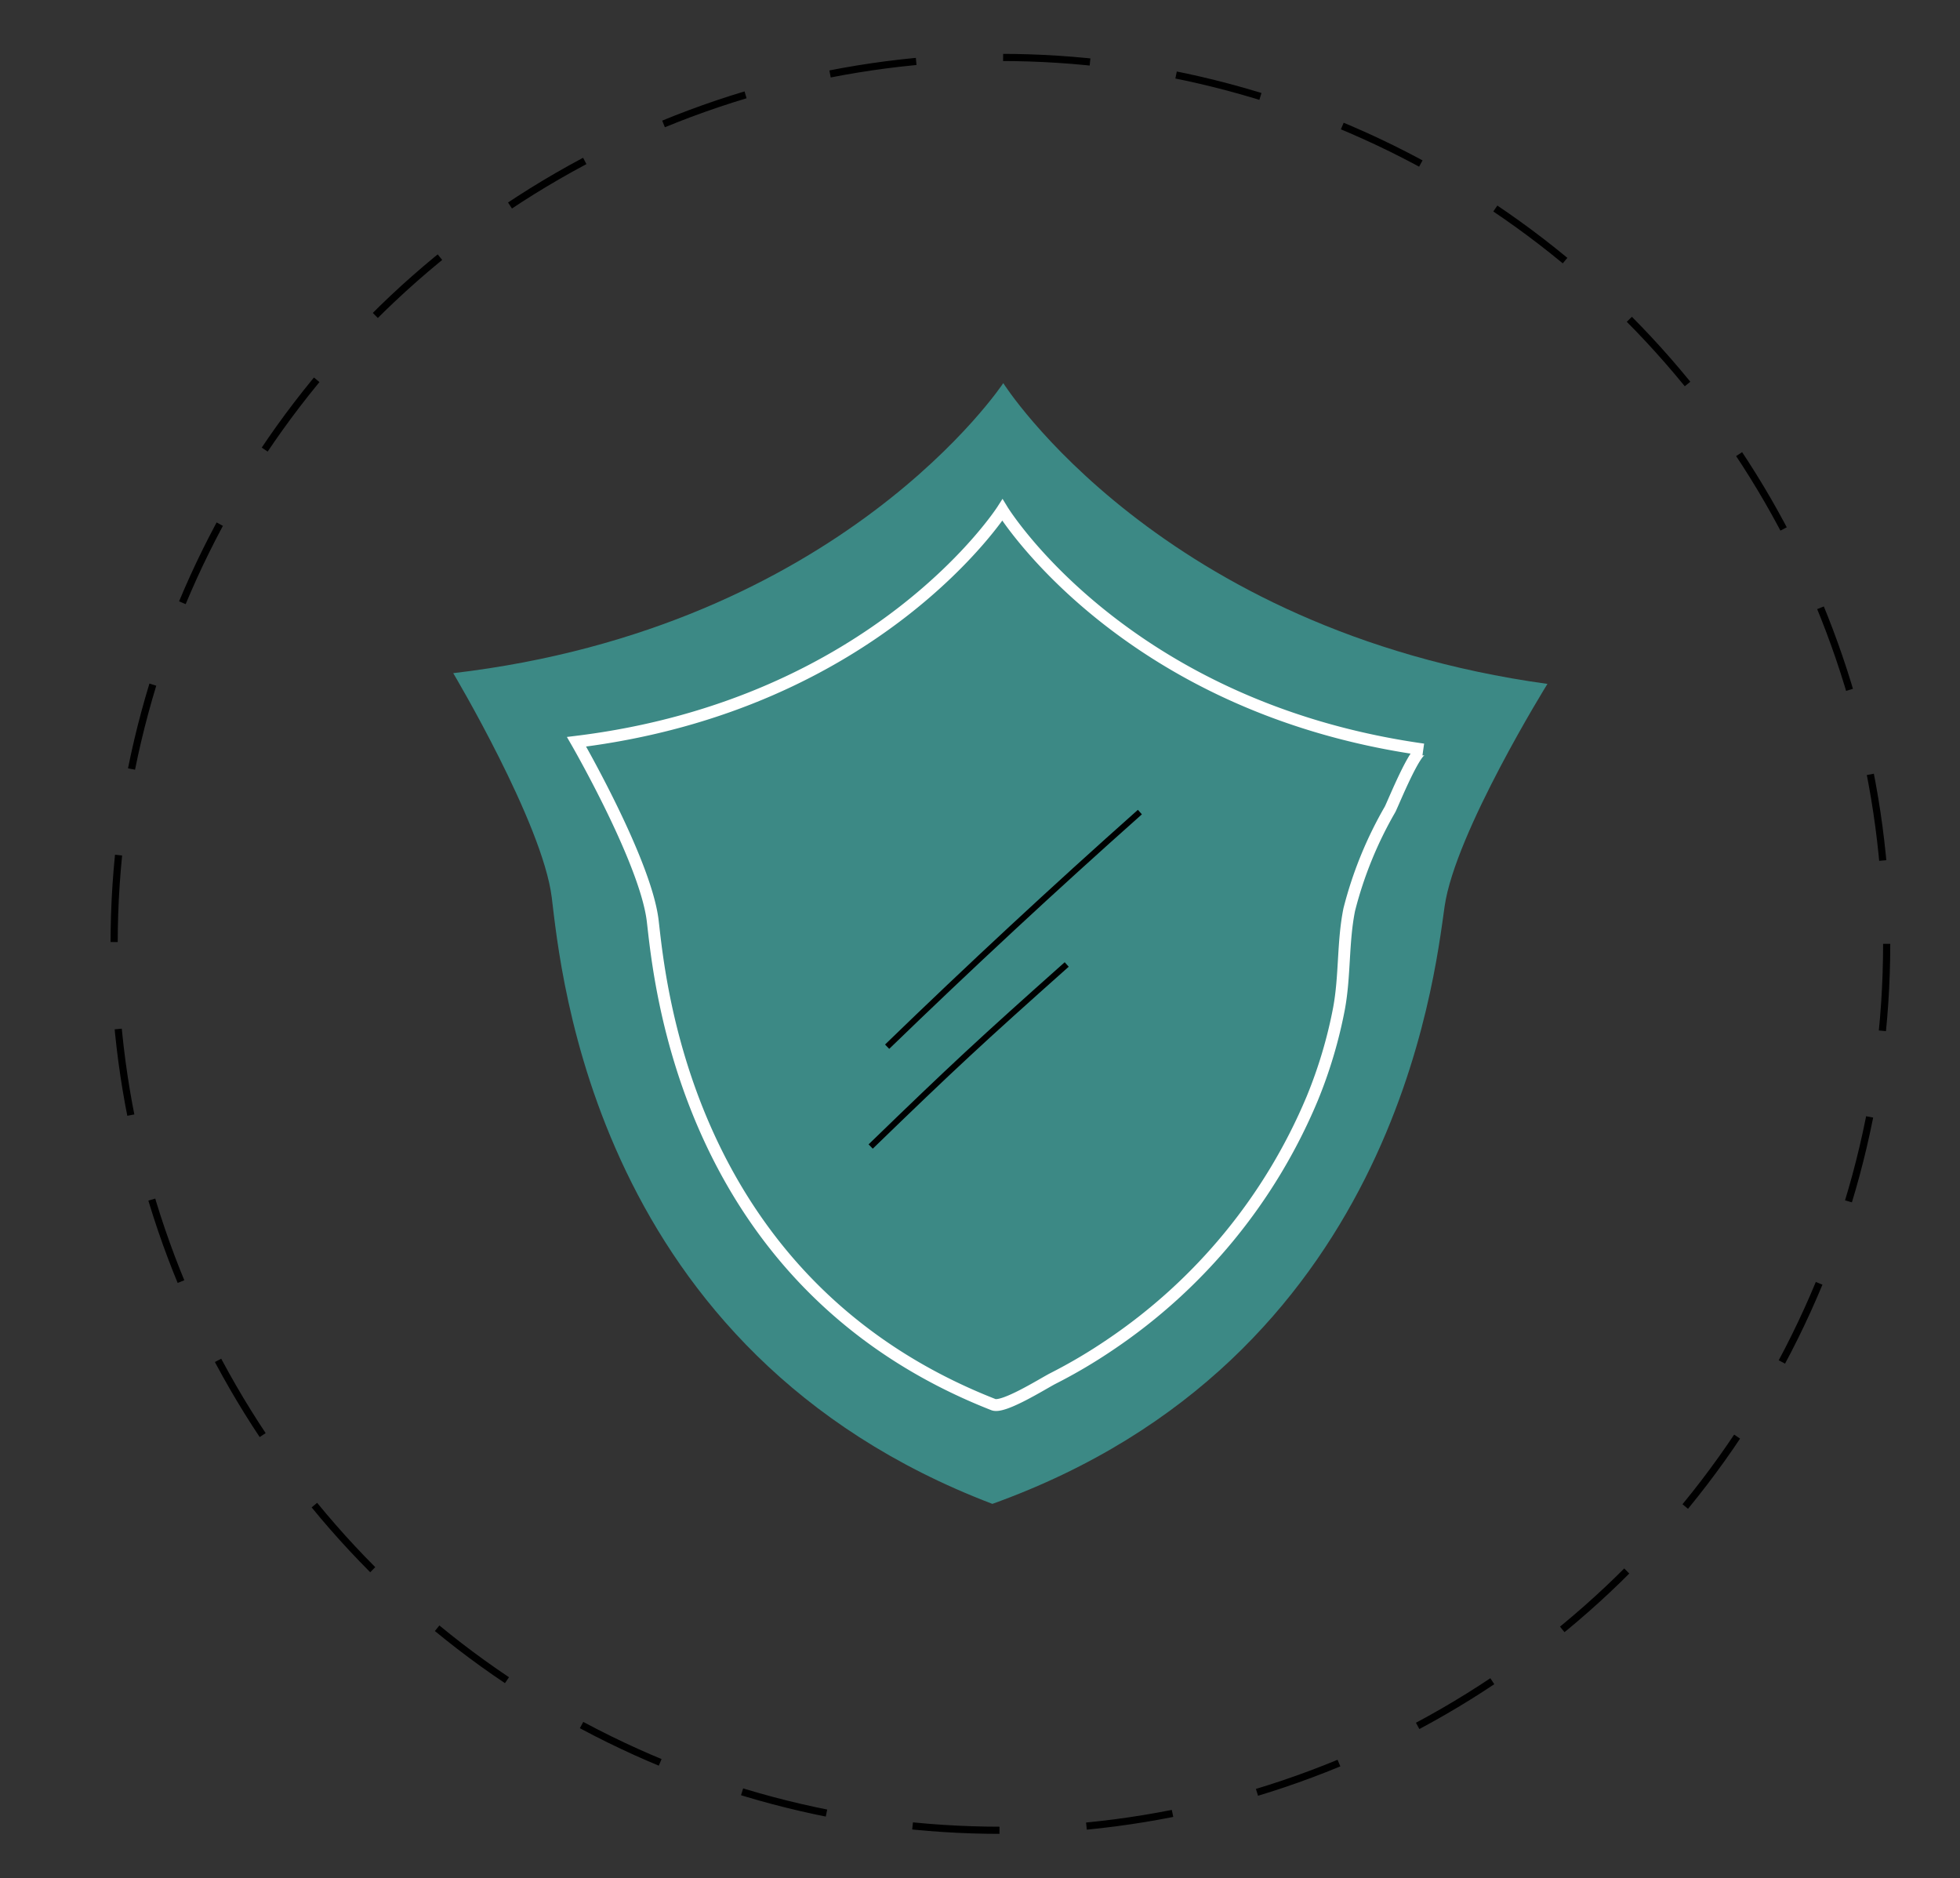 <svg id="Layer_1" data-name="Layer 1" xmlns="http://www.w3.org/2000/svg" viewBox="0 0 136.87 131.12"><rect x="0" y="0" width="136.87" height="131.12" fill="#333333" stroke="none"/><defs><style>.cls-1{fill:#3c8985;}.cls-2,.cls-3,.cls-4{fill:none;stroke-miterlimit:10;}.cls-2{stroke:#fff;stroke-width:0.83px;}.cls-3,.cls-4{stroke:#000;}.cls-3{stroke-width:0.42px;}.cls-4{stroke-width:0.5px;stroke-dasharray:6.08 6.08;}</style></defs><path class="cls-1" d="M69.3,105c28-10.06,30.84-36.56,31.58-41.72s7.18-15.53,7.18-15.53c-27.09-3.74-38-21-38-21S58.8,43.81,31.65,47c0,0,6.24,10.48,6.88,15.66S41.49,94.41,69.3,105Z"/><path class="cls-2" d="M69.37,98.07c.7.28,3.47-1.47,4.15-1.82a36.76,36.76,0,0,0,4-2.36A38.73,38.73,0,0,0,91.63,76.71a32.54,32.54,0,0,0,1.87-6.27c.43-2.29.26-4.65.72-6.93a27.49,27.49,0,0,1,2.85-7c.24-.47,1.76-4.26,2.32-4.18C78.42,49.38,70,35.61,70,35.61s-8.71,13.6-29.74,16.18c0,0,4.83,8.36,5.32,12.5S47.84,89.62,69.37,98.07Z"/><path class="cls-3" d="M79.6,56.7q-9,8-17.65,16.38"/><path class="cls-3" d="M74.49,67.34c-6,5.34-7.92,7.12-13.69,12.71"/><circle class="cls-4" cx="69.86" cy="65.9" r="61.89"/></svg>
